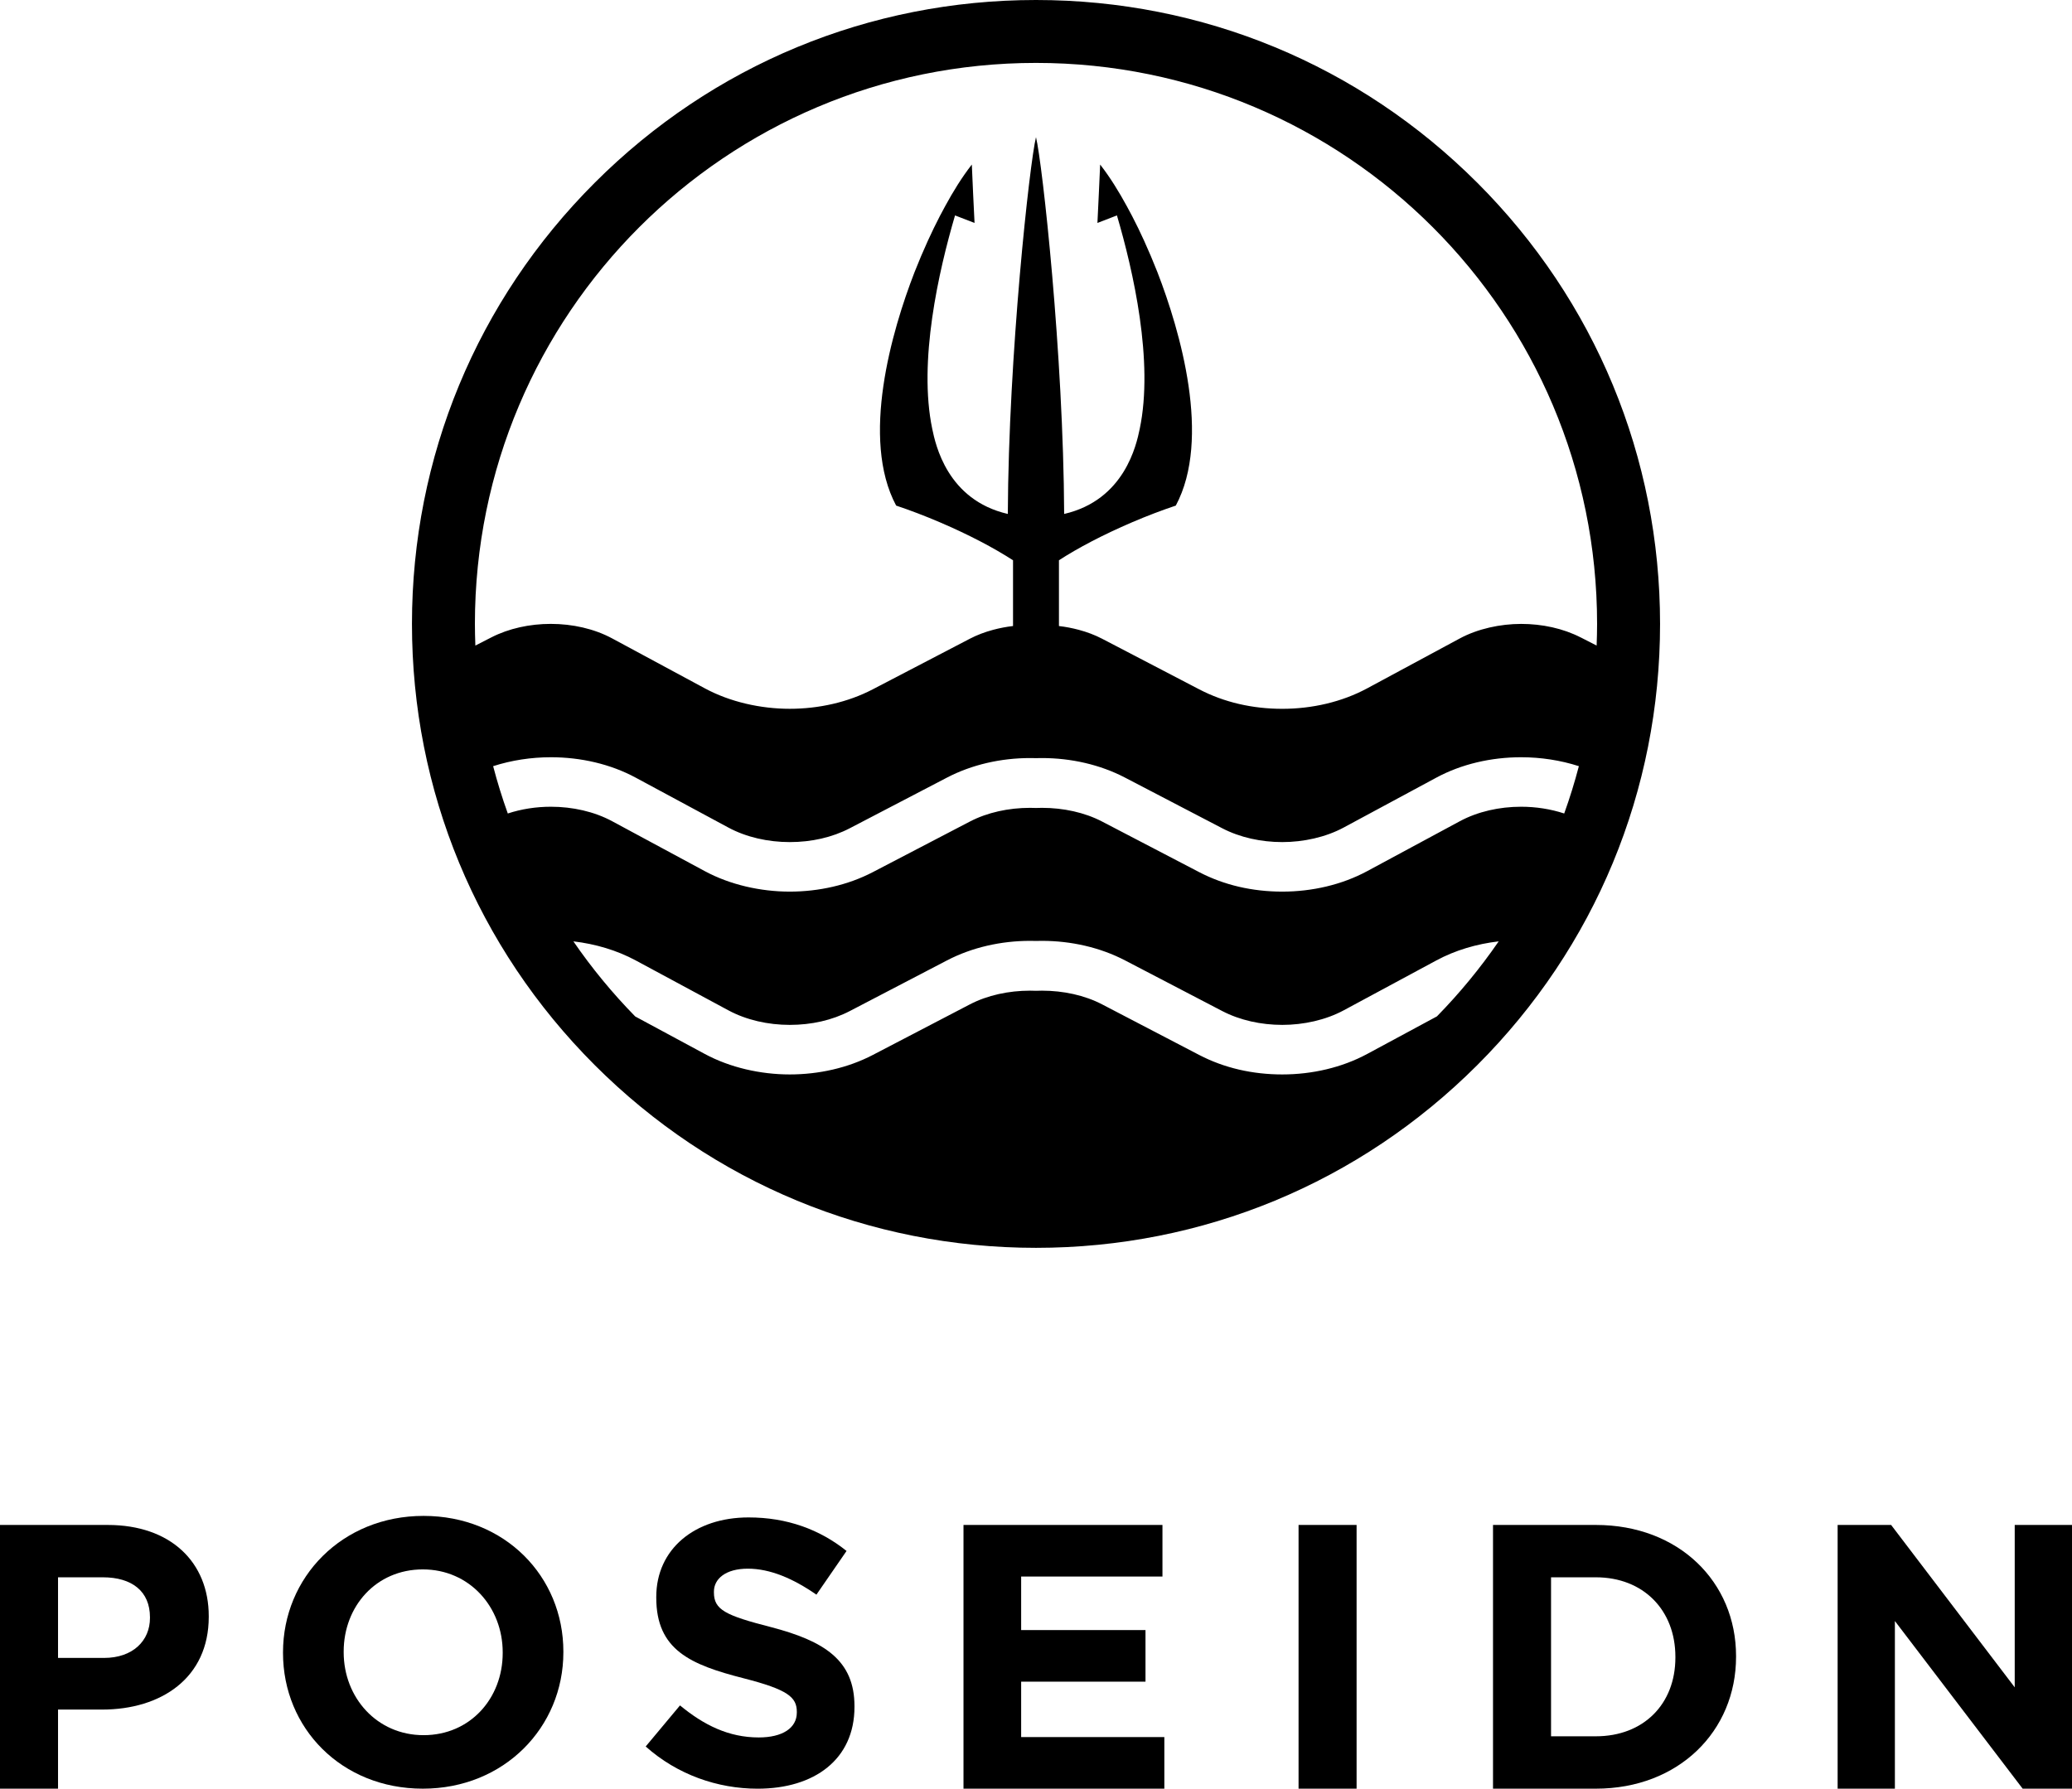 <?xml version="1.0" encoding="UTF-8"?><svg xmlns="http://www.w3.org/2000/svg" viewBox="0 0 990.78 855.48"><g id="a"/><g id="b"><g id="c"><g id="d"><g id="e"><path d="M0,729.35H51.53c30.09,0,48.29,17.84,48.29,43.61v.36c0,29.19-22.7,44.33-50.99,44.33H27.75v37.84H0v-126.13Zm49.73,63.6c13.87,0,21.98-8.29,21.98-19.1v-.36c0-12.43-8.65-19.1-22.52-19.1H27.75v38.56h21.98Z"/><path d="M135.33,790.61v-.36c0-35.86,28.29-65.23,67.21-65.23s66.85,29.01,66.85,64.87v.36c0,35.86-28.29,65.23-67.21,65.23s-66.85-29.01-66.85-64.87Zm105.05,0v-.36c0-21.62-15.86-39.64-38.2-39.64s-37.84,17.66-37.84,39.28v.36c0,21.62,15.86,39.64,38.2,39.64s37.84-17.66,37.84-39.28Z"/><path d="M308.76,835.3l16.4-19.64c11.35,9.37,23.24,15.32,37.66,15.32,11.35,0,18.2-4.5,18.2-11.89v-.36c0-7.03-4.32-10.63-25.41-16.04-25.41-6.49-41.8-13.51-41.8-38.56v-.36c0-22.88,18.38-38.02,44.14-38.02,18.38,0,34.06,5.77,46.85,16.04l-14.41,20.9c-11.17-7.75-22.16-12.43-32.79-12.43s-16.22,4.87-16.22,10.99v.36c0,8.29,5.41,10.99,27.21,16.58,25.59,6.67,40,15.86,40,37.84v.36c0,25.05-19.1,39.1-46.31,39.1-19.1,0-38.38-6.67-53.51-20.18Z"/><polygon points="460.72 729.35 555.86 729.35 555.86 754.03 488.29 754.03 488.29 779.62 547.75 779.62 547.75 804.3 488.29 804.3 488.29 830.79 556.76 830.79 556.76 855.48 460.72 855.48 460.72 729.35"/><rect x="620.94" y="729.35" width="27.75" height="126.13"/><path d="M713.92,729.35h49.19c39.64,0,67.03,27.21,67.03,62.7v.36c0,35.5-27.39,63.07-67.03,63.07h-49.19v-126.13Zm49.19,101.08c22.7,0,38.02-15.32,38.02-37.66v-.36c0-22.34-15.32-38.02-38.02-38.02h-21.44v76.04h21.44Z"/><polygon points="878.71 729.35 904.29 729.35 963.39 807.01 963.39 729.35 990.78 729.35 990.78 855.48 967.18 855.48 906.09 775.3 906.09 855.48 878.71 855.48 878.71 729.35"/></g><path id="f" d="M706.39,87.4C650.03,31.04,575.1,0,495.39,0s-154.64,31.04-211,87.4c-56.36,56.36-87.4,131.3-87.4,211.01s31.04,154.64,87.4,211c56.36,56.36,131.3,87.4,211,87.4s154.64-31.04,211.01-87.4c56.36-56.36,87.4-131.3,87.4-211s-31.04-154.64-87.4-211.01Zm-19.36,398.75l-33.3,17.95c-12.09,6.51-26.33,9.78-40.58,9.78s-27.79-3.1-39.71-9.31l-46.43-24.2c-8.41-4.38-18.58-6.56-28.75-6.56-.96,0-1.92,.02-2.87,.06-.96-.04-1.92-.06-2.87-.06-10.16,0-20.34,2.18-28.75,6.56l-46.43,24.2c-11.92,6.21-25.82,9.31-39.71,9.31s-28.49-3.26-40.58-9.78l-33.3-17.95c-10.86-11.08-20.76-23.09-29.57-35.92,10.54,1.23,20.77,4.26,29.79,9.11l44.33,23.88c8.6,4.63,18.97,6.96,29.35,6.96s20.25-2.21,28.75-6.64l46.43-24.2c11.97-6.24,25.85-9.35,39.72-9.35,.95,0,1.9,.01,2.86,.04,.95-.03,1.9-.04,2.85-.04,13.86,0,27.74,3.11,39.72,9.35l46.43,24.2c8.5,4.43,18.63,6.64,28.76,6.64s20.74-2.32,29.35-6.96l44.33-23.88c9.01-4.86,19.24-7.88,29.79-9.11-8.82,12.82-18.72,24.84-29.57,35.92Zm60.93-97.08c-6.5-2.14-13.55-3.23-20.6-3.23-10.37,0-20.73,2.31-29.3,6.93l-44.33,23.89c-12.09,6.51-26.33,9.78-40.58,9.78s-27.79-3.1-39.71-9.31l-46.43-24.2c-8.4-4.38-18.58-6.56-28.74-6.56-.96,0-1.92,.02-2.88,.06-.96-.04-1.92-.06-2.88-.06-10.16,0-20.34,2.18-28.74,6.56l-46.43,24.2c-11.92,6.21-25.82,9.31-39.71,9.31s-28.49-3.26-40.58-9.78l-44.33-23.89c-8.57-4.62-18.93-6.93-29.3-6.93-7.05,0-14.1,1.09-20.6,3.23-2.66-7.4-5-14.95-7.01-22.63,8.81-2.84,18.23-4.27,27.64-4.27,14.24,0,28.46,3.25,40.51,9.75l44.33,23.88c8.6,4.63,18.97,6.95,29.35,6.95s20.25-2.21,28.75-6.64l46.43-24.2c11.97-6.24,25.85-9.35,39.71-9.35,.95,0,1.9,.01,2.86,.04,.95-.03,1.9-.04,2.86-.04,13.86,0,27.74,3.11,39.71,9.35l46.43,24.2c8.5,4.43,18.63,6.64,28.76,6.64s20.74-2.32,29.35-6.95l44.33-23.88c12.05-6.5,26.27-9.75,40.51-9.75,9.42,0,18.83,1.43,27.64,4.27-2.01,7.68-4.35,15.23-7.01,22.63Zm7.91-84.19c-8.44-4.33-18.46-6.48-28.47-6.48s-20.76,2.32-29.34,6.94l-44.33,23.89c-12.09,6.51-26.33,9.78-40.58,9.78s-27.79-3.1-39.71-9.31l-46.43-24.2c-3.45-1.8-7.2-3.21-11.13-4.26-3.09-.83-6.28-1.45-9.52-1.82v-31.46c9.07-5.88,21.2-12.27,34.92-18.14,7.27-3.12,14.36-5.8,20.96-8.01,17.09-31.94,2.11-83.52-8.83-111.73-1.99-5.08-4.12-10.07-6.35-14.99-1.82-4-3.72-7.94-5.75-11.82-.81-1.56-1.65-3.1-2.49-4.65-3.81-6.98-7.96-13.76-12.76-19.92,.05,.14-1.3,27.93-1.3,27.93l9.33-3.6c7.84,26.67,17.65,69.9,10.89,102.12-1.54,7.38-7.14,33.97-36.13,40.66-.33-76.08-10.41-167.77-13.47-180.21-3.05,12.44-13.14,104.13-13.47,180.21-29.01-6.69-34.58-33.26-36.13-40.66-6.76-32.22,3.05-75.44,10.89-102.12l9.33,3.6s-1.37-27.77-1.3-27.93c-4.8,6.16-8.95,12.92-12.76,19.92-.84,1.54-1.68,3.09-2.49,4.65-2.02,3.88-3.91,7.82-5.75,11.82-2.25,4.92-4.36,9.92-6.36,14.99-10.98,28.27-25.9,79.8-8.83,111.73,6.6,2.21,13.67,4.89,20.95,8.01,13.73,5.87,25.87,12.27,34.94,18.15v31.44c-3.24,.38-6.43,.99-9.52,1.82-3.92,1.05-7.68,2.46-11.13,4.26l-46.43,24.2c-11.92,6.21-25.82,9.31-39.71,9.31s-28.49-3.26-40.58-9.78l-44.33-23.89c-8.58-4.62-18.96-6.94-29.34-6.94-10.01,0-20.03,2.15-28.47,6.48l-7.59,3.89c-.13-3.44-.22-6.9-.22-10.37,0-148.18,120.12-268.3,268.3-268.3s268.3,120.12,268.3,268.3c0,3.48-.09,6.93-.22,10.37l-7.59-3.89Z"/></g></g></g></svg>